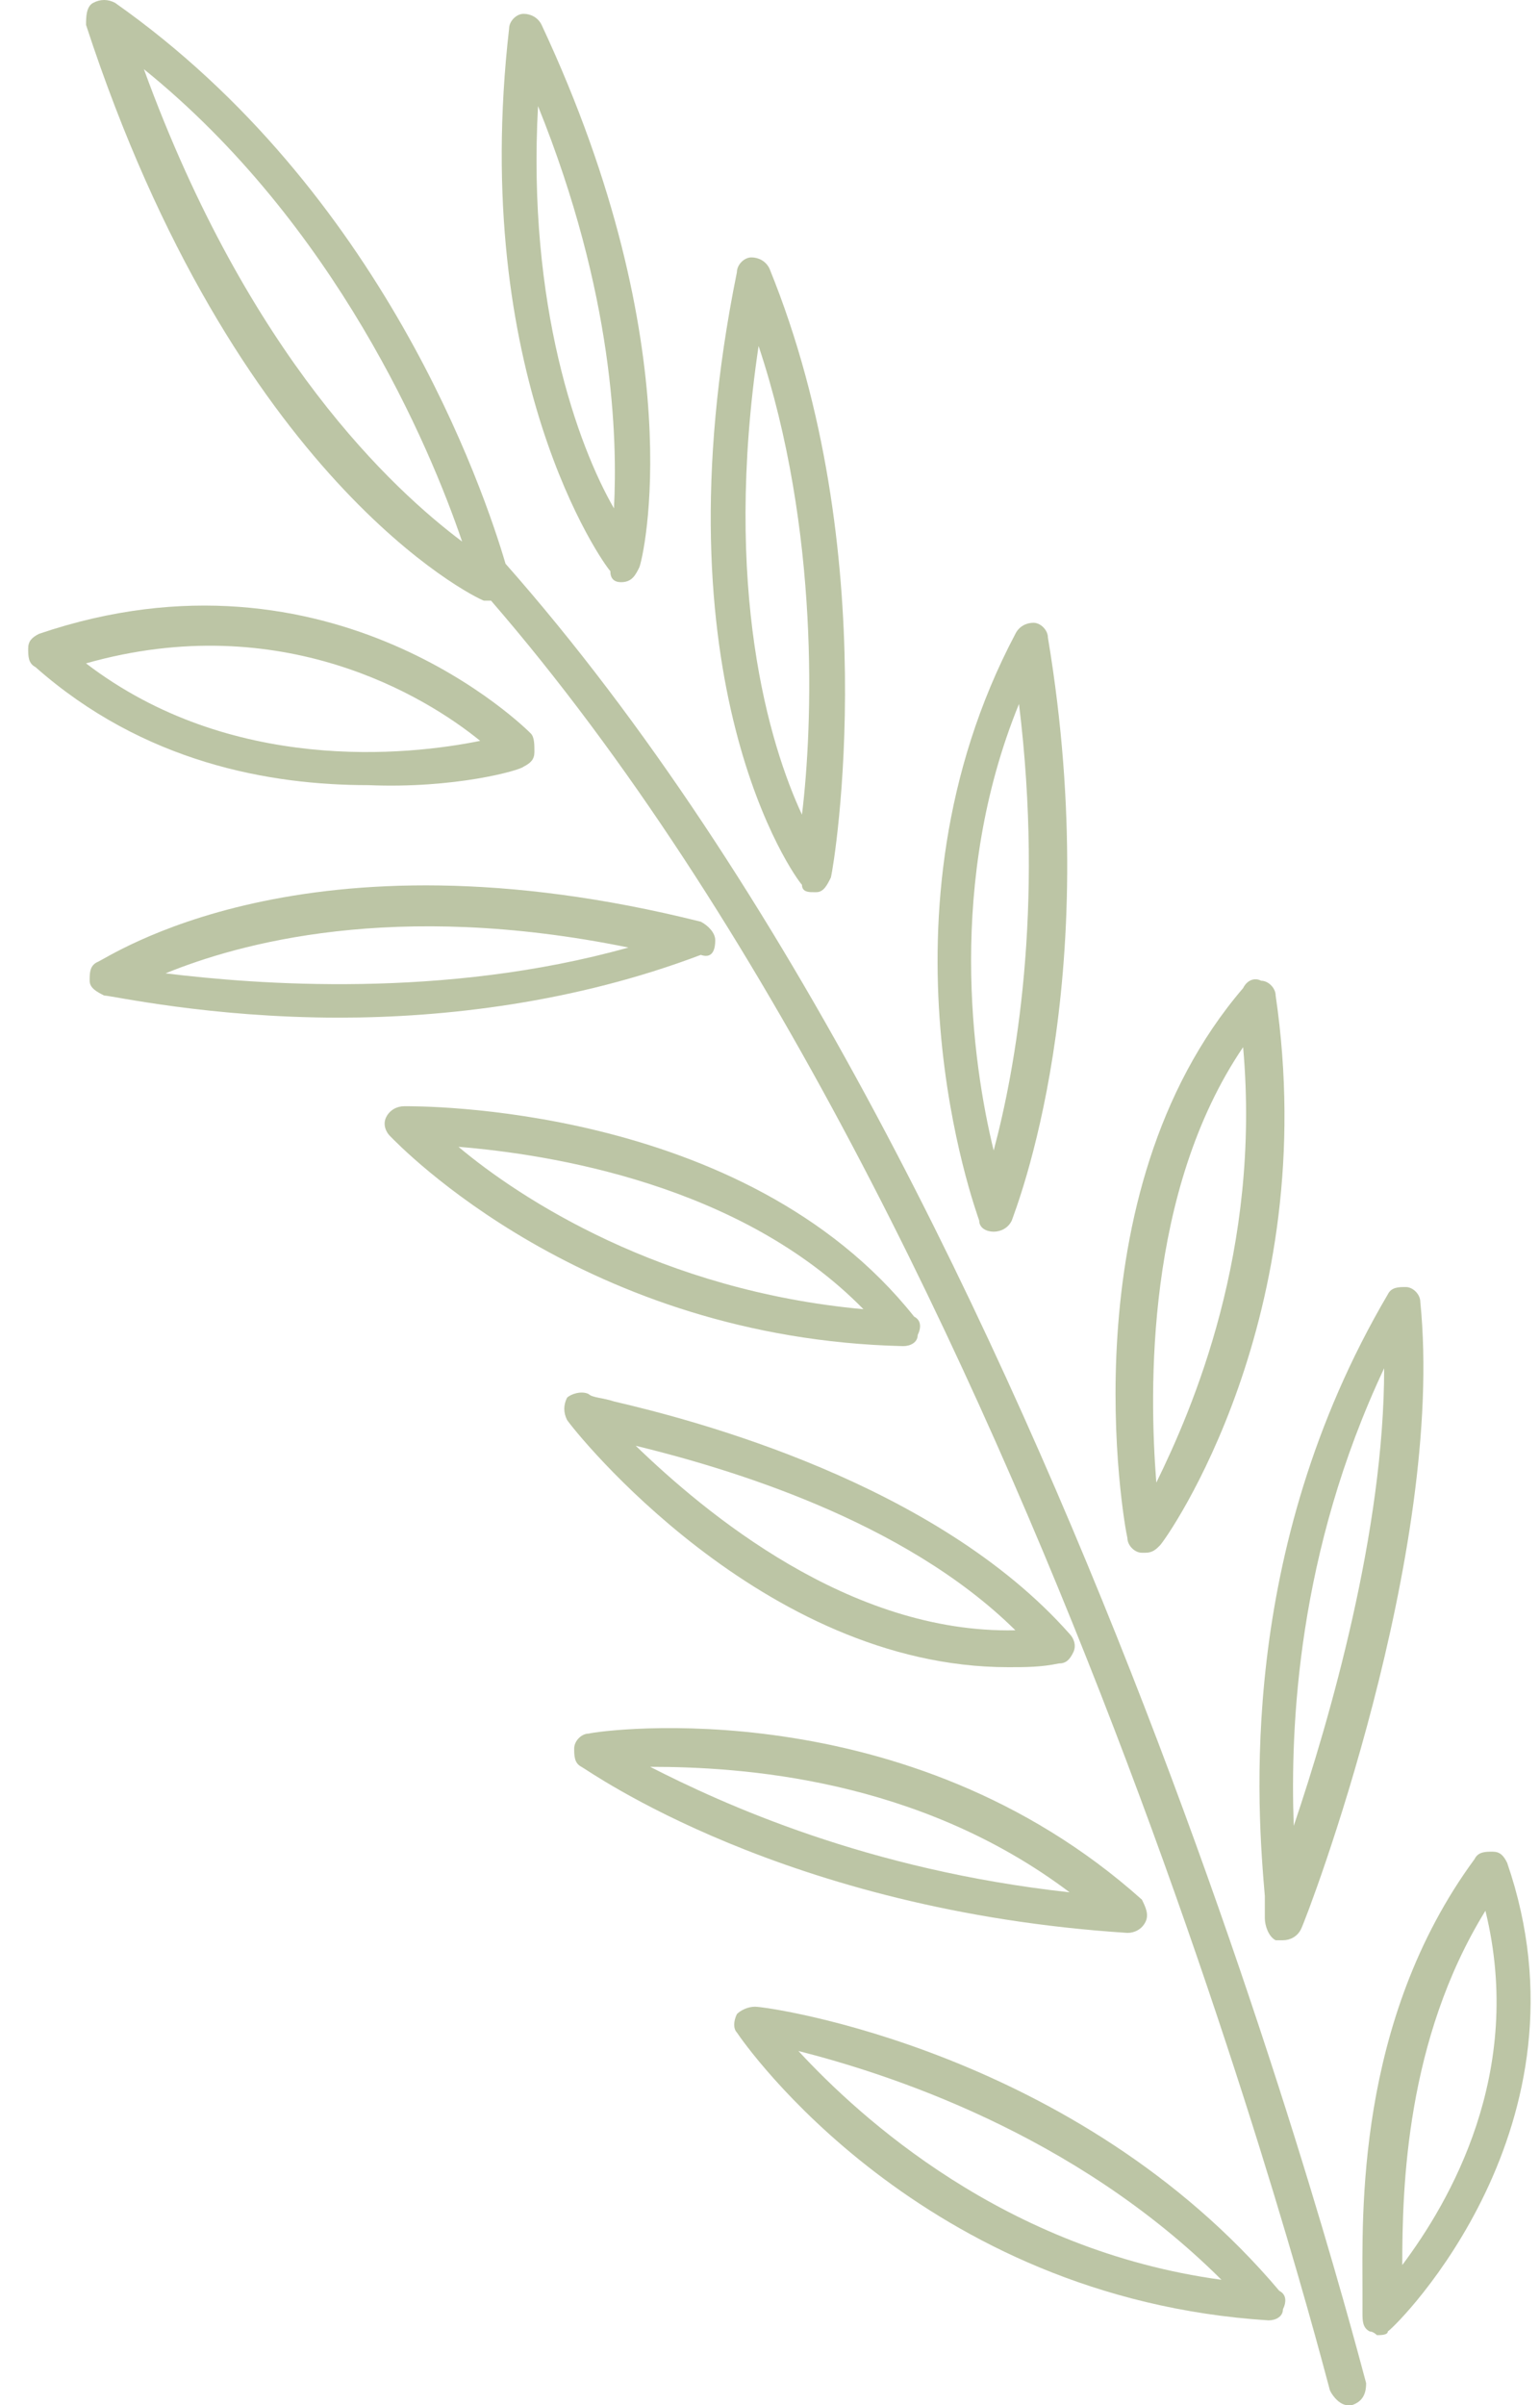 <?xml version="1.0" encoding="UTF-8"?> <svg xmlns="http://www.w3.org/2000/svg" width="41" height="64" viewBox="0 0 41 64" fill="none"><path d="M13.459 15C12.881 13.036 10.185 5.082 3.061 0.074C2.869 -0.025 2.676 -0.025 2.484 0.074C2.291 0.172 2.291 0.466 2.291 0.663C6.238 12.741 12.592 15.883 12.881 15.982C12.977 15.982 12.977 15.982 13.073 15.982C27.61 32.773 35.312 63.313 35.408 63.607C35.505 63.804 35.697 64 35.89 64H35.986C36.275 63.902 36.371 63.705 36.371 63.411C36.275 63.116 28.381 31.89 13.459 15ZM3.831 1.841C8.934 5.965 11.437 11.857 12.303 14.41C10.474 13.036 6.623 9.501 3.831 1.841Z" fill="#BCC5A5"></path><path d="M40.125 49.565C40.028 49.369 39.932 49.27 39.739 49.27C39.547 49.27 39.354 49.27 39.258 49.467C36.081 53.788 36.274 58.992 36.274 60.956C36.274 61.251 36.274 61.447 36.274 61.545C36.274 61.742 36.274 61.938 36.466 62.036C36.562 62.036 36.659 62.134 36.659 62.134C36.755 62.134 36.948 62.134 36.948 62.036C37.236 61.84 42.531 56.537 40.125 49.565ZM37.333 60.269C37.333 58.206 37.429 54.279 39.547 50.842C40.606 55.162 38.584 58.599 37.333 60.269Z" fill="#BCC5A5"></path><path d="M26.841 44.361C27.322 44.361 27.707 44.361 28.189 44.262C28.381 44.262 28.477 44.164 28.574 43.968C28.67 43.771 28.574 43.575 28.477 43.477C24.915 39.451 18.465 37.781 16.347 37.29C16.058 37.192 15.77 37.192 15.673 37.094C15.481 36.996 15.192 37.094 15.096 37.192C14.999 37.389 14.999 37.585 15.096 37.781C15.288 38.076 20.294 44.361 26.841 44.361ZM27.033 43.379C22.605 43.477 18.754 40.236 16.925 38.469C19.332 39.058 24.049 40.433 27.033 43.379Z" fill="#BCC5A5"></path><path d="M33.674 50.449C33.674 50.743 33.674 50.94 33.674 51.038C33.674 51.234 33.77 51.529 33.963 51.627C34.059 51.627 34.059 51.627 34.155 51.627C34.348 51.627 34.54 51.529 34.637 51.332C34.829 50.94 38.487 41.316 37.813 34.639C37.813 34.443 37.621 34.246 37.428 34.246C37.236 34.246 37.043 34.246 36.947 34.443C32.904 41.316 33.481 48.19 33.674 50.449ZM36.851 36.406C36.851 40.727 35.407 45.735 34.444 48.583C34.348 45.932 34.54 41.316 36.851 36.406Z" fill="#BCC5A5"></path><path d="M30.4 41.316H30.497C30.689 41.316 30.785 41.218 30.882 41.12C31.074 40.923 35.214 35.032 33.962 26.488C33.962 26.292 33.77 26.096 33.577 26.096C33.385 25.997 33.192 26.096 33.096 26.292C28.378 31.791 29.919 40.531 30.015 40.923C30.015 41.12 30.208 41.316 30.4 41.316ZM33.096 27.863C33.577 33.264 31.748 37.486 30.785 39.45C30.593 36.995 30.497 31.693 33.096 27.863Z" fill="#BCC5A5"></path><path d="M24.047 35.818C24.239 35.818 24.432 35.719 24.432 35.523C24.528 35.327 24.528 35.13 24.336 35.032C19.811 29.337 11.05 29.435 10.761 29.435C10.569 29.435 10.376 29.533 10.28 29.729C10.184 29.926 10.28 30.122 10.376 30.22C10.665 30.515 15.575 35.621 24.047 35.818ZM12.206 30.515C14.612 30.711 19.715 31.497 22.988 34.836C17.597 34.344 13.842 31.89 12.206 30.515Z" fill="#BCC5A5"></path><path d="M26.455 32.773C26.648 32.773 26.84 32.675 26.936 32.479C27.033 32.184 29.44 26.194 27.899 16.964C27.899 16.767 27.707 16.571 27.514 16.571C27.322 16.571 27.129 16.669 27.033 16.865C23.086 24.328 25.974 32.184 26.07 32.479C26.07 32.675 26.263 32.773 26.455 32.773ZM27.129 18.731C27.803 24.23 27.033 28.453 26.455 30.613C25.878 28.256 25.204 23.445 27.129 18.731Z" fill="#BCC5A5"></path><path d="M30.017 51.431C30.209 51.431 30.402 51.333 30.498 51.136C30.594 50.94 30.498 50.743 30.402 50.547C24.144 44.95 16.057 46.03 15.672 46.128C15.48 46.128 15.287 46.325 15.287 46.521C15.287 46.717 15.287 46.914 15.48 47.012C15.672 47.11 20.871 50.842 30.017 51.431ZM17.309 47.012C19.716 47.012 24.433 47.306 28.476 50.351C23.085 49.761 19.234 47.994 17.309 47.012Z" fill="#BCC5A5"></path><path d="M20.1 53.395C19.908 53.395 19.715 53.493 19.619 53.591C19.523 53.787 19.523 53.984 19.619 54.082C19.812 54.377 24.529 61.152 33.771 61.741C33.964 61.741 34.156 61.643 34.156 61.447C34.252 61.25 34.252 61.054 34.06 60.956C28.669 54.573 20.485 53.395 20.1 53.395ZM21.256 54.573C23.566 55.162 28.572 56.733 32.519 60.661C26.743 59.876 22.892 56.34 21.256 54.573Z" fill="#BCC5A5"></path><path d="M21.64 23.739H21.736C21.929 23.739 22.025 23.543 22.122 23.346C22.218 22.953 23.566 14.705 20.485 7.144C20.389 6.947 20.196 6.849 20.004 6.849C19.811 6.849 19.619 7.046 19.619 7.242C17.404 18.142 21.159 23.346 21.351 23.543C21.351 23.739 21.544 23.739 21.64 23.739ZM20.196 9.206C21.833 14.116 21.64 19.32 21.351 21.677C20.485 19.811 19.233 15.687 20.196 9.206Z" fill="#BCC5A5"></path><path d="M19.042 25.016C19.042 24.819 18.849 24.623 18.657 24.525C8.067 21.873 2.868 25.507 2.579 25.605C2.387 25.703 2.387 25.899 2.387 26.096C2.387 26.292 2.579 26.39 2.772 26.489C2.964 26.489 5.564 27.078 9.029 27.078C11.821 27.078 15.287 26.685 18.657 25.408C18.945 25.507 19.042 25.31 19.042 25.016ZM4.408 25.899C6.334 25.114 10.473 23.936 16.731 25.212C11.821 26.587 6.815 26.194 4.408 25.899Z" fill="#BCC5A5"></path><path d="M16.538 15.491C16.827 15.491 16.923 15.294 17.02 15.098C17.116 14.901 18.463 9.304 14.42 0.663C14.324 0.466 14.131 0.368 13.939 0.368C13.746 0.368 13.554 0.565 13.554 0.761C12.495 9.991 16.057 14.999 16.249 15.196C16.249 15.392 16.346 15.491 16.538 15.491ZM14.324 2.823C16.346 7.831 16.442 11.661 16.346 13.527C15.383 11.857 14.035 8.126 14.324 2.823Z" fill="#BCC5A5"></path><path d="M13.939 20.4C14.132 20.302 14.228 20.204 14.228 20.008C14.228 19.811 14.228 19.615 14.132 19.517C14.035 19.418 8.837 14.214 1.039 16.865C0.846 16.963 0.75 17.062 0.75 17.258C0.75 17.454 0.75 17.651 0.943 17.749C3.831 20.302 7.2 20.891 9.799 20.891C12.11 20.989 13.843 20.498 13.939 20.4ZM2.29 17.651C7.489 16.178 11.34 18.535 12.784 19.713C10.858 20.106 6.141 20.597 2.29 17.651Z" fill="#BCC5A5"></path></svg> 